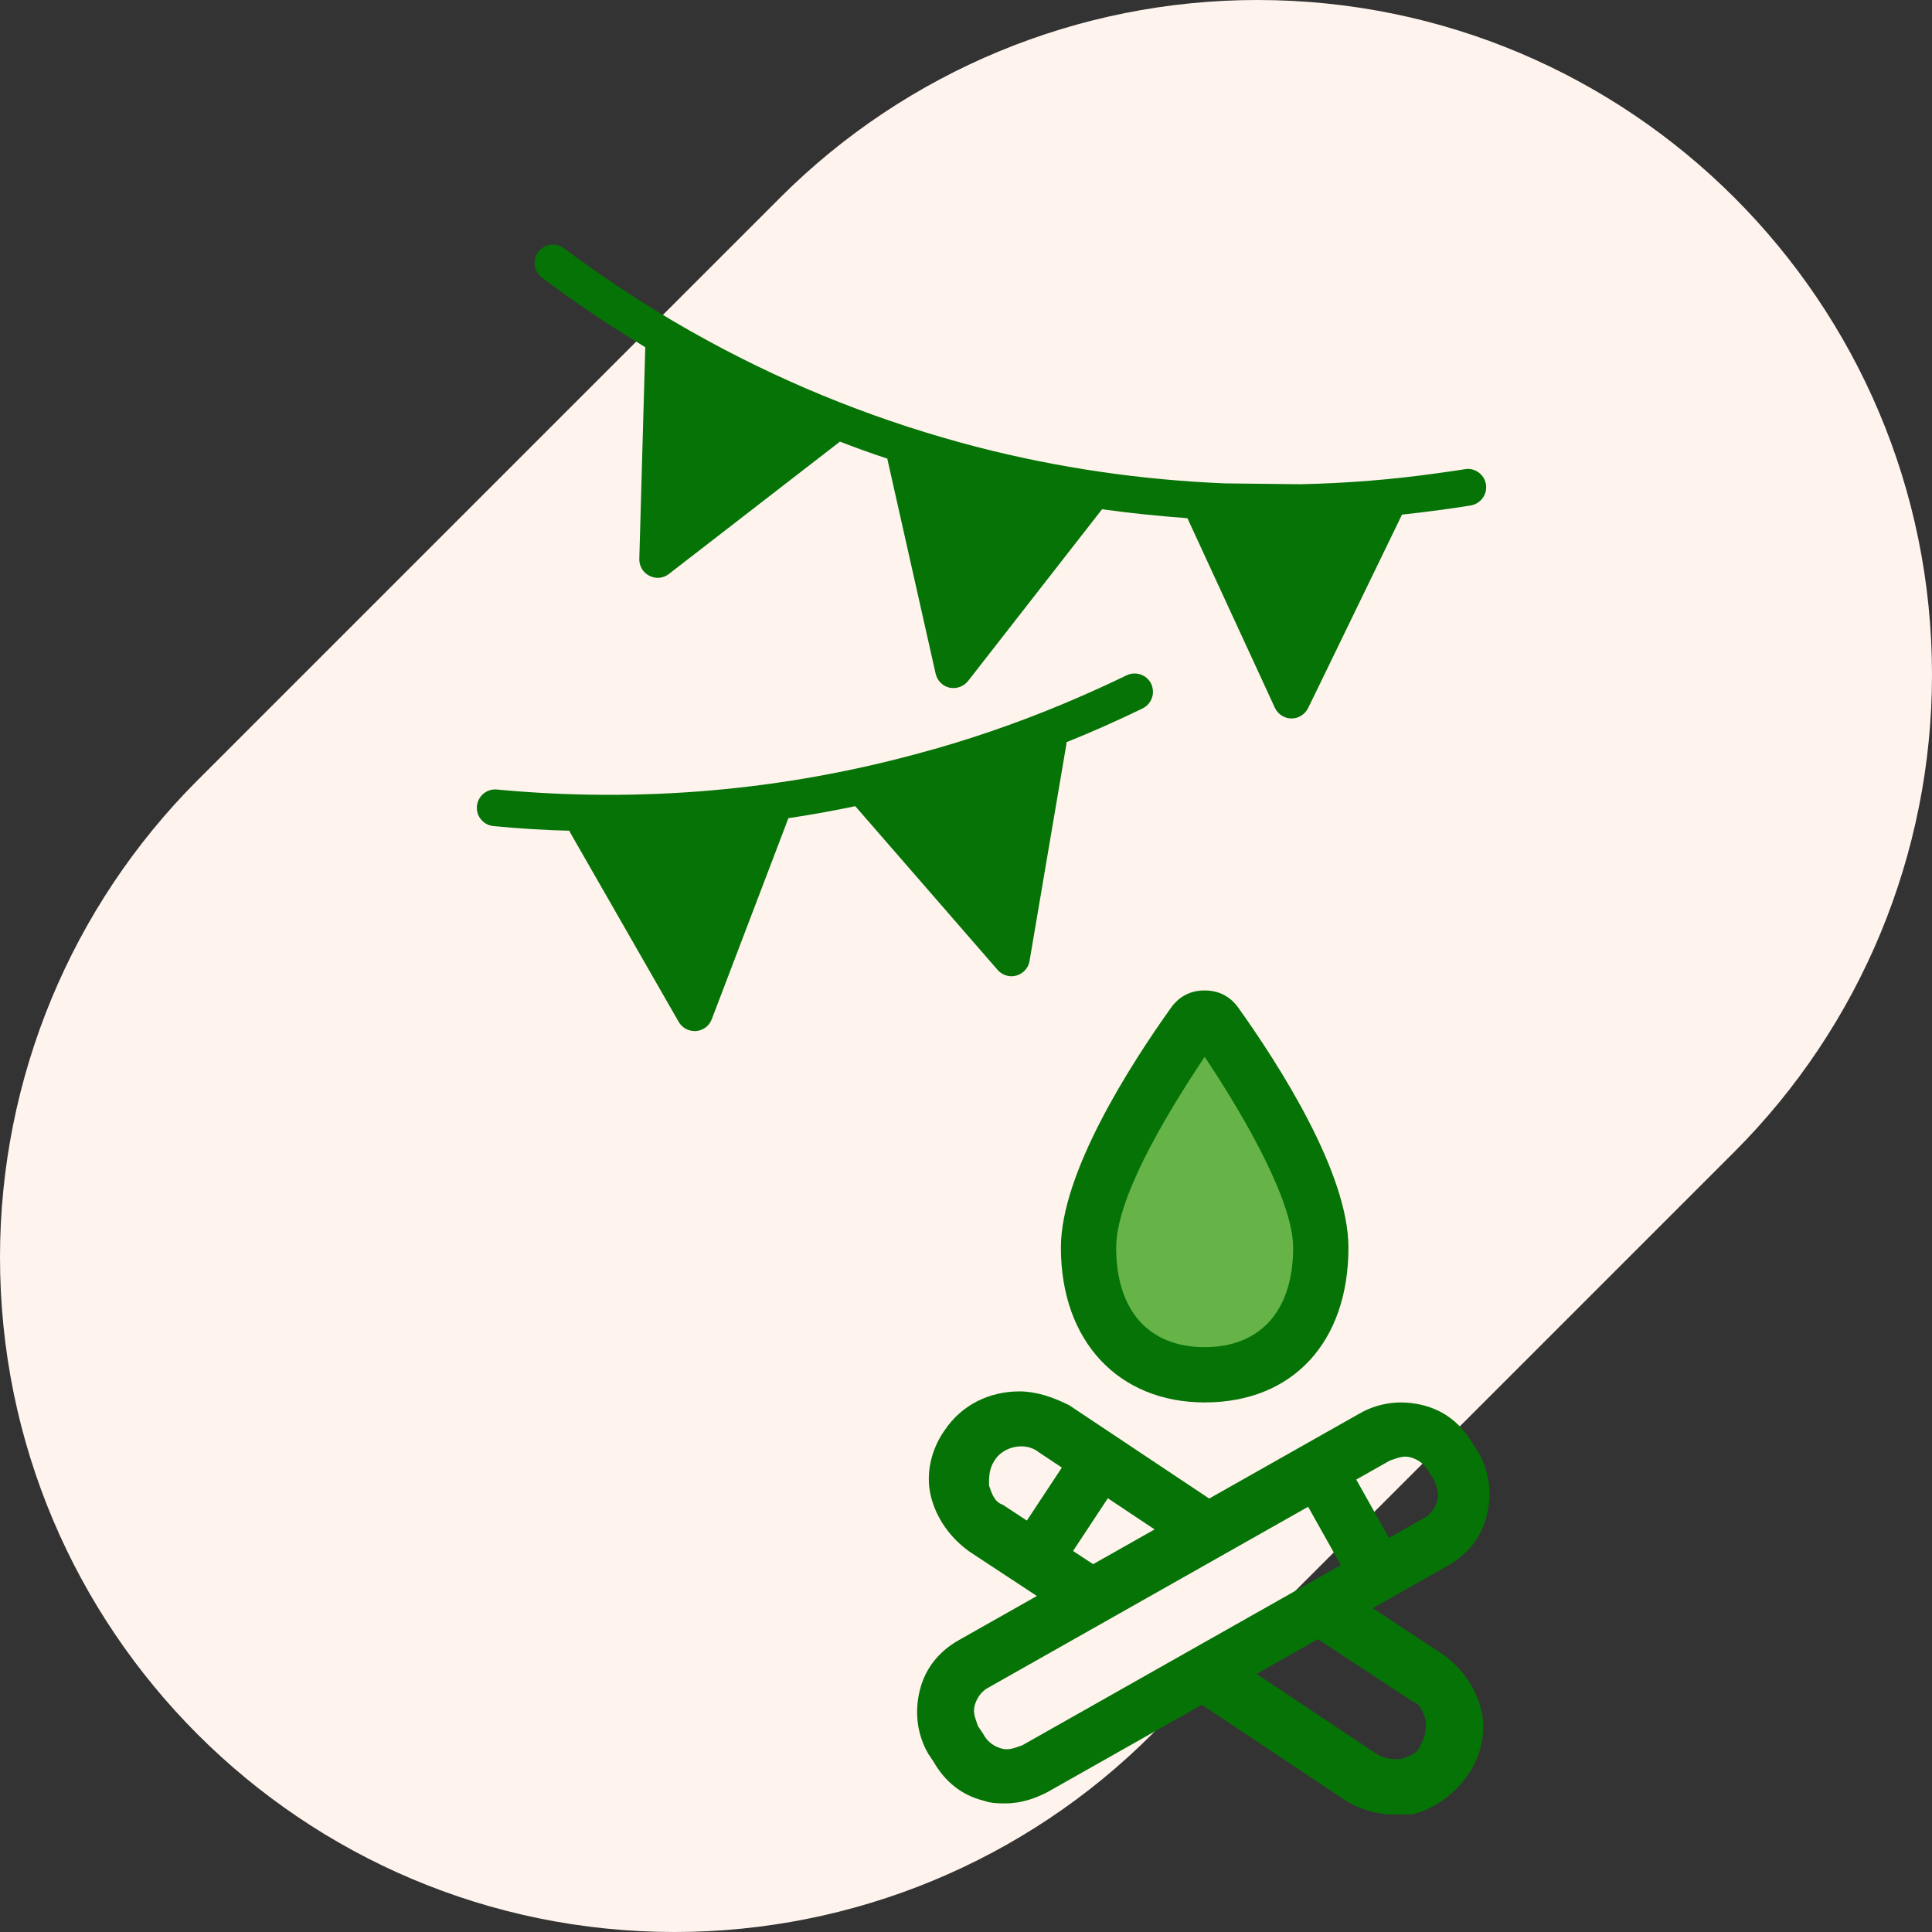 <?xml version="1.0" encoding="utf-8"?>
<svg xmlns="http://www.w3.org/2000/svg" fill="none" height="158" viewBox="0 0 158 158" width="158">
<rect x="0" y="0" width="158" height="158" fill="#333333" stroke="none"/>
<path d="M94.195 141.839L141.839 94.195C152.187 83.847 158 69.813 158 55.178C158 24.704 133.296 0 102.822 0C88.187 0 74.153 5.813 63.804 16.161L16.161 63.804C5.813 74.153 0 88.187 0 102.822C0 133.296 24.704 158 55.178 158C69.813 158 83.847 152.187 94.195 141.839Z" fill="#FFF4ED"/>
<path d="M121.52 39.601C121.391 38.792 120.61 38.23 119.801 38.37C119.102 38.48 118.403 38.589 117.699 38.679C113.938 39.218 110.149 39.519 106.34 39.601L100.169 39.53C93.329 39.249 86.521 38.261 79.939 36.562C72.247 34.573 64.9 31.671 57.978 27.913C53.868 25.683 49.907 23.132 46.119 20.304C45.458 19.804 44.517 19.933 44.017 20.605C43.529 21.265 43.658 22.206 44.318 22.706C46.806 24.566 49.357 26.308 51.99 27.917C52.251 28.077 52.509 28.237 52.771 28.398L52.283 45.706C52.263 46.285 52.583 46.828 53.103 47.085C53.322 47.195 53.552 47.257 53.783 47.257C54.111 47.257 54.431 47.148 54.705 46.937L68.692 36.117C69.974 36.617 71.263 37.078 72.564 37.508C72.575 37.558 72.583 37.609 72.595 37.656L76.517 55.097C76.646 55.667 77.087 56.109 77.646 56.238C77.755 56.257 77.864 56.269 77.974 56.269C78.435 56.269 78.872 56.058 79.165 55.699L90.126 41.648C92.447 41.968 94.767 42.206 97.107 42.378L103.517 56.269L104.255 57.878C104.505 58.41 105.025 58.749 105.607 58.757H105.626C106.197 58.757 106.716 58.429 106.978 57.906L107.779 56.265L114.658 42.085C115.677 41.976 116.689 41.855 117.708 41.714C118.568 41.605 119.427 41.476 120.286 41.335C121.099 41.191 121.66 40.421 121.52 39.601Z" fill="#067307"/>
<path d="M39 65.93V66.16C39.039 66.879 39.609 67.481 40.352 67.559C42.43 67.758 44.5 67.887 46.562 67.938C46.574 67.977 46.594 68.016 46.613 68.059L55.504 83.571C55.773 84.04 56.273 84.321 56.805 84.321H56.926C57.504 84.27 58.004 83.899 58.207 83.36L64.477 66.911C66.305 66.641 68.125 66.309 69.945 65.93L81.586 79.321C81.875 79.65 82.297 79.841 82.727 79.841C82.856 79.841 82.996 79.821 83.125 79.782C83.684 79.622 84.106 79.161 84.196 78.591L87.094 61.54L87.196 60.962C87.207 60.872 87.215 60.79 87.215 60.7C89.336 59.849 91.414 58.919 93.453 57.931C94.082 57.61 94.403 56.919 94.254 56.259C94.235 56.138 94.196 56.028 94.145 55.919C93.785 55.181 92.883 54.868 92.133 55.227C91.403 55.579 90.672 55.927 89.934 56.259C86.063 58.028 82.055 59.559 77.973 60.798C77.114 61.059 76.254 61.309 75.395 61.536C64.075 64.657 52.395 65.677 40.633 64.567C39.809 64.489 39.078 65.102 39 65.93Z" fill="#067307"/>
<circle cx="98.543" cy="103.489" fill="#66B447" r="7.833"/>
<path d="M97.891 82.602L106.37 100.225H89.411L97.891 82.602Z" fill="#66B447"/>
<path d="M82.236 147.483C81.558 147.483 81.105 147.483 80.427 147.257C78.618 146.805 77.261 145.674 76.357 144.091L75.904 143.413C75 141.83 74.774 140.021 75.226 138.212C75.678 136.403 76.809 135.046 78.392 134.142L111.18 115.6C112.763 114.695 114.572 114.469 116.381 114.921C118.19 115.374 119.546 116.504 120.451 118.087L120.903 118.766C121.808 120.348 122.034 122.157 121.581 123.966C121.129 125.775 119.999 127.132 118.416 128.037L85.628 146.579C84.723 147.031 83.593 147.483 82.236 147.483ZM80.427 141.83C80.653 142.282 81.105 142.735 81.784 142.961C82.462 143.187 82.914 142.961 83.593 142.735L116.381 124.193C116.833 123.966 117.285 123.514 117.511 122.836C117.737 122.157 117.511 121.705 117.285 121.027L116.833 120.348C116.607 119.896 116.155 119.444 115.476 119.218C114.798 118.992 114.346 119.218 113.667 119.444L80.879 137.986C80.427 138.212 79.975 138.664 79.749 139.343C79.522 140.021 79.749 140.473 79.975 141.152L80.427 141.83Z" fill="#067307"/>
<path d="M109.812 119.029L105.867 121.24L110.732 129.919L114.677 127.708L109.812 119.029Z" fill="#067307"/>
<path d="M113.892 148.387C112.536 148.387 111.179 147.935 110.048 147.257L97.159 138.664L99.647 134.82L112.536 143.413C113.214 143.865 113.892 143.865 114.571 143.865C115.249 143.639 115.927 143.413 116.154 142.734C116.606 142.056 116.606 141.378 116.606 140.699C116.38 140.021 116.154 139.342 115.475 139.116L106.883 133.463L109.37 129.619L117.963 135.272C119.545 136.403 120.676 137.986 121.128 139.795C121.581 141.604 121.128 143.639 119.998 145.222C118.867 146.805 117.284 147.935 115.475 148.387C115.023 148.387 114.345 148.387 113.892 148.387Z" fill="#067307"/>
<path d="M87.891 132.557L79.298 126.904C77.715 125.774 76.585 124.191 76.132 122.382C75.68 120.573 76.132 118.538 77.263 116.955C78.62 114.92 80.881 113.789 83.368 113.789C84.725 113.789 86.082 114.241 87.439 114.92L100.328 123.512L97.84 127.356L84.951 118.764C83.82 117.859 82.011 118.312 81.333 119.442C80.881 120.121 80.881 120.799 80.881 121.477C81.107 122.156 81.333 122.834 82.011 123.06L90.604 128.713L87.891 132.557Z" fill="#067307"/>
<path d="M88.143 118.042L82.662 126.346L86.437 128.837L91.918 120.533L88.143 118.042Z" fill="#067307"/>
<path d="M98.518 114.692C91.508 114.692 86.76 109.718 86.76 102.03C86.76 95.924 92.413 87.105 95.805 82.357C96.483 81.452 97.388 81 98.518 81C99.649 81 100.553 81.452 101.232 82.357C104.624 87.105 110.277 95.924 110.277 102.03C110.277 109.718 105.754 114.692 98.518 114.692ZM98.518 86.427C94.9 91.854 91.282 98.185 91.282 102.03C91.282 107.23 93.996 110.17 98.518 110.17C103.041 110.17 105.754 107.23 105.754 102.03C105.754 98.412 102.136 91.854 98.518 86.427Z" fill="#067307"/>
</svg>